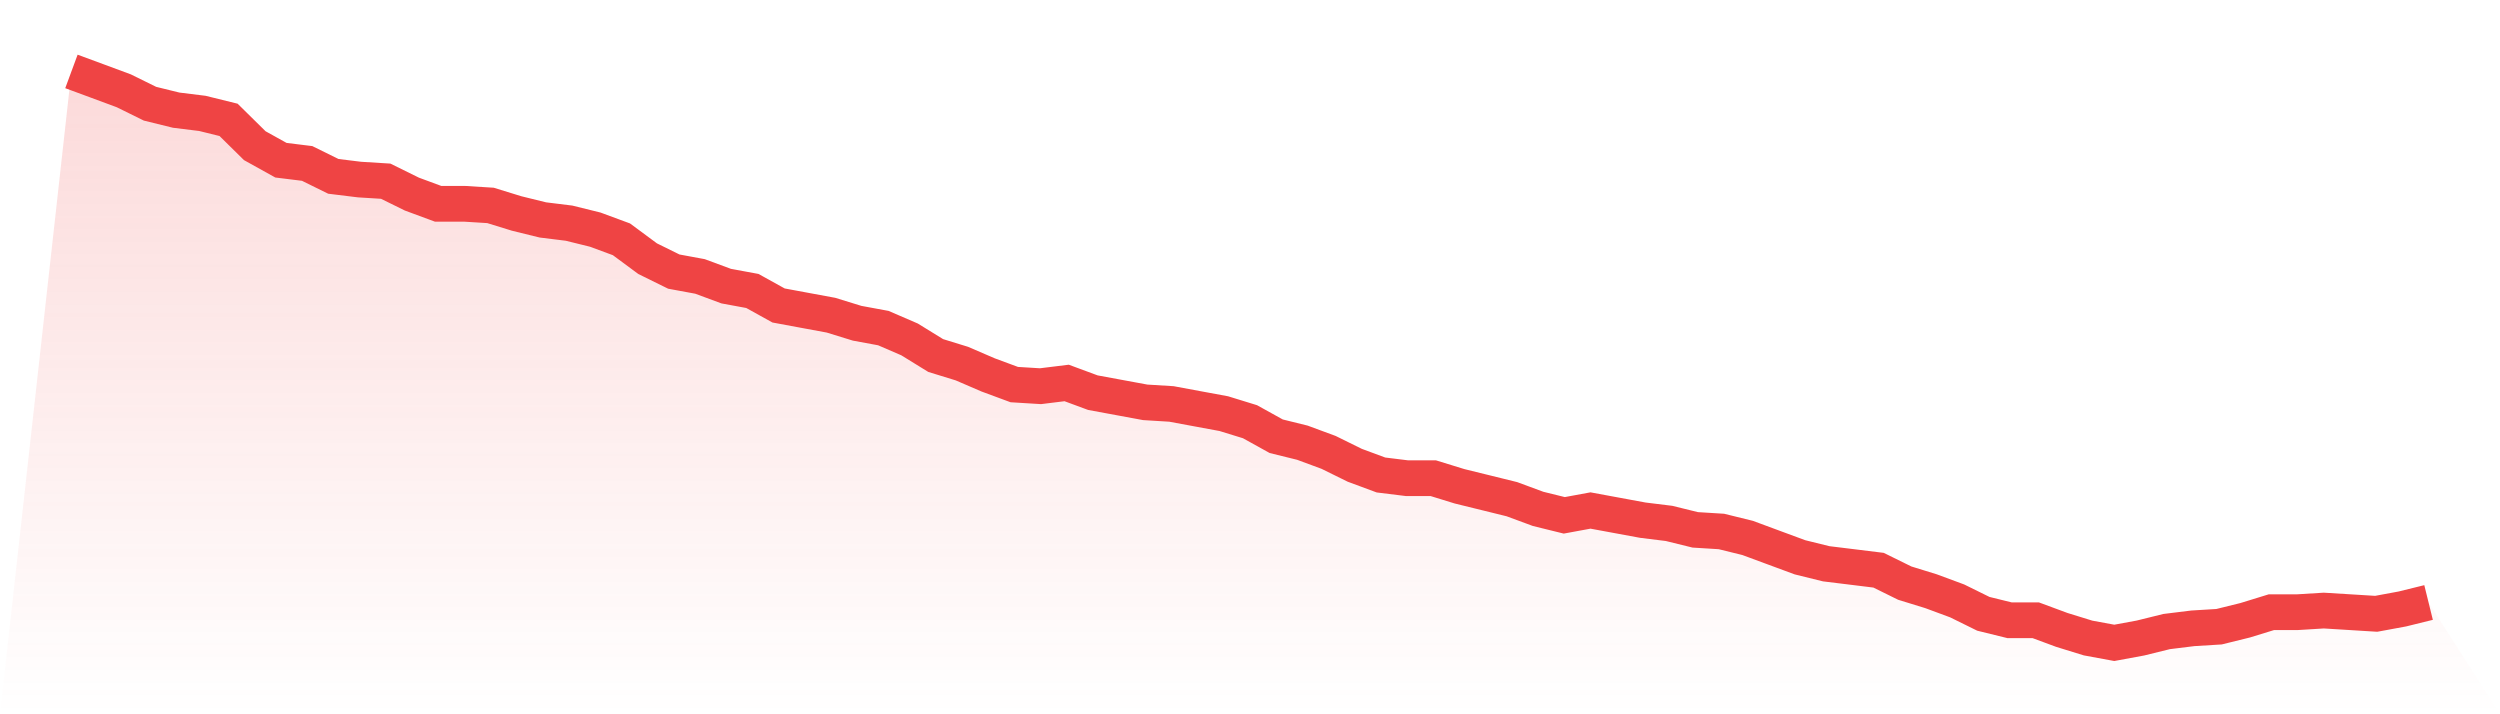 <svg viewBox="0 0 140 40" xmlns="http://www.w3.org/2000/svg">
<defs>
<linearGradient id="gradient" x1="0" x2="0" y1="0" y2="1">
<stop offset="0%" stop-color="#ef4444" stop-opacity="0.2"/>
<stop offset="100%" stop-color="#ef4444" stop-opacity="0"/>
</linearGradient>
</defs>
<path d="M4,4 L4,4 L5.467,4.542 L6.933,5.085 L8.4,5.808 L9.867,6.169 L11.333,6.35 L12.8,6.712 L14.267,8.158 L15.733,8.972 L17.2,9.153 L18.667,9.876 L20.133,10.056 L21.6,10.147 L23.067,10.87 L24.533,11.412 L26,11.412 L27.467,11.503 L28.933,11.955 L30.4,12.316 L31.867,12.497 L33.333,12.859 L34.8,13.401 L36.267,14.486 L37.733,15.209 L39.2,15.48 L40.667,16.023 L42.133,16.294 L43.6,17.107 L45.067,17.379 L46.533,17.65 L48,18.102 L49.467,18.373 L50.933,19.006 L52.4,19.91 L53.867,20.362 L55.333,20.994 L56.8,21.537 L58.267,21.627 L59.733,21.446 L61.2,21.989 L62.667,22.26 L64.133,22.531 L65.6,22.621 L67.067,22.893 L68.533,23.164 L70,23.616 L71.467,24.429 L72.933,24.791 L74.4,25.333 L75.867,26.056 L77.333,26.599 L78.8,26.78 L80.267,26.78 L81.733,27.232 L83.2,27.593 L84.667,27.955 L86.133,28.497 L87.6,28.859 L89.067,28.588 L90.533,28.859 L92,29.13 L93.467,29.311 L94.933,29.672 L96.4,29.763 L97.867,30.124 L99.333,30.667 L100.8,31.209 L102.267,31.571 L103.733,31.751 L105.2,31.932 L106.667,32.655 L108.133,33.107 L109.6,33.65 L111.067,34.373 L112.533,34.734 L114,34.734 L115.467,35.277 L116.933,35.729 L118.4,36 L119.867,35.729 L121.333,35.367 L122.8,35.186 L124.267,35.096 L125.733,34.734 L127.2,34.282 L128.667,34.282 L130.133,34.192 L131.6,34.282 L133.067,34.373 L134.533,34.102 L136,33.74 L140,40 L0,40 z" fill="url(#gradient)"/>
<path d="M4,4 L4,4 L5.467,4.542 L6.933,5.085 L8.4,5.808 L9.867,6.169 L11.333,6.35 L12.8,6.712 L14.267,8.158 L15.733,8.972 L17.2,9.153 L18.667,9.876 L20.133,10.056 L21.6,10.147 L23.067,10.87 L24.533,11.412 L26,11.412 L27.467,11.503 L28.933,11.955 L30.4,12.316 L31.867,12.497 L33.333,12.859 L34.8,13.401 L36.267,14.486 L37.733,15.209 L39.2,15.48 L40.667,16.023 L42.133,16.294 L43.6,17.107 L45.067,17.379 L46.533,17.65 L48,18.102 L49.467,18.373 L50.933,19.006 L52.4,19.91 L53.867,20.362 L55.333,20.994 L56.8,21.537 L58.267,21.627 L59.733,21.446 L61.2,21.989 L62.667,22.26 L64.133,22.531 L65.6,22.621 L67.067,22.893 L68.533,23.164 L70,23.616 L71.467,24.429 L72.933,24.791 L74.4,25.333 L75.867,26.056 L77.333,26.599 L78.8,26.78 L80.267,26.78 L81.733,27.232 L83.2,27.593 L84.667,27.955 L86.133,28.497 L87.6,28.859 L89.067,28.588 L90.533,28.859 L92,29.13 L93.467,29.311 L94.933,29.672 L96.4,29.763 L97.867,30.124 L99.333,30.667 L100.8,31.209 L102.267,31.571 L103.733,31.751 L105.2,31.932 L106.667,32.655 L108.133,33.107 L109.6,33.65 L111.067,34.373 L112.533,34.734 L114,34.734 L115.467,35.277 L116.933,35.729 L118.4,36 L119.867,35.729 L121.333,35.367 L122.8,35.186 L124.267,35.096 L125.733,34.734 L127.2,34.282 L128.667,34.282 L130.133,34.192 L131.6,34.282 L133.067,34.373 L134.533,34.102 L136,33.74" fill="none" stroke="#ef4444" stroke-width="2"/>
</svg>